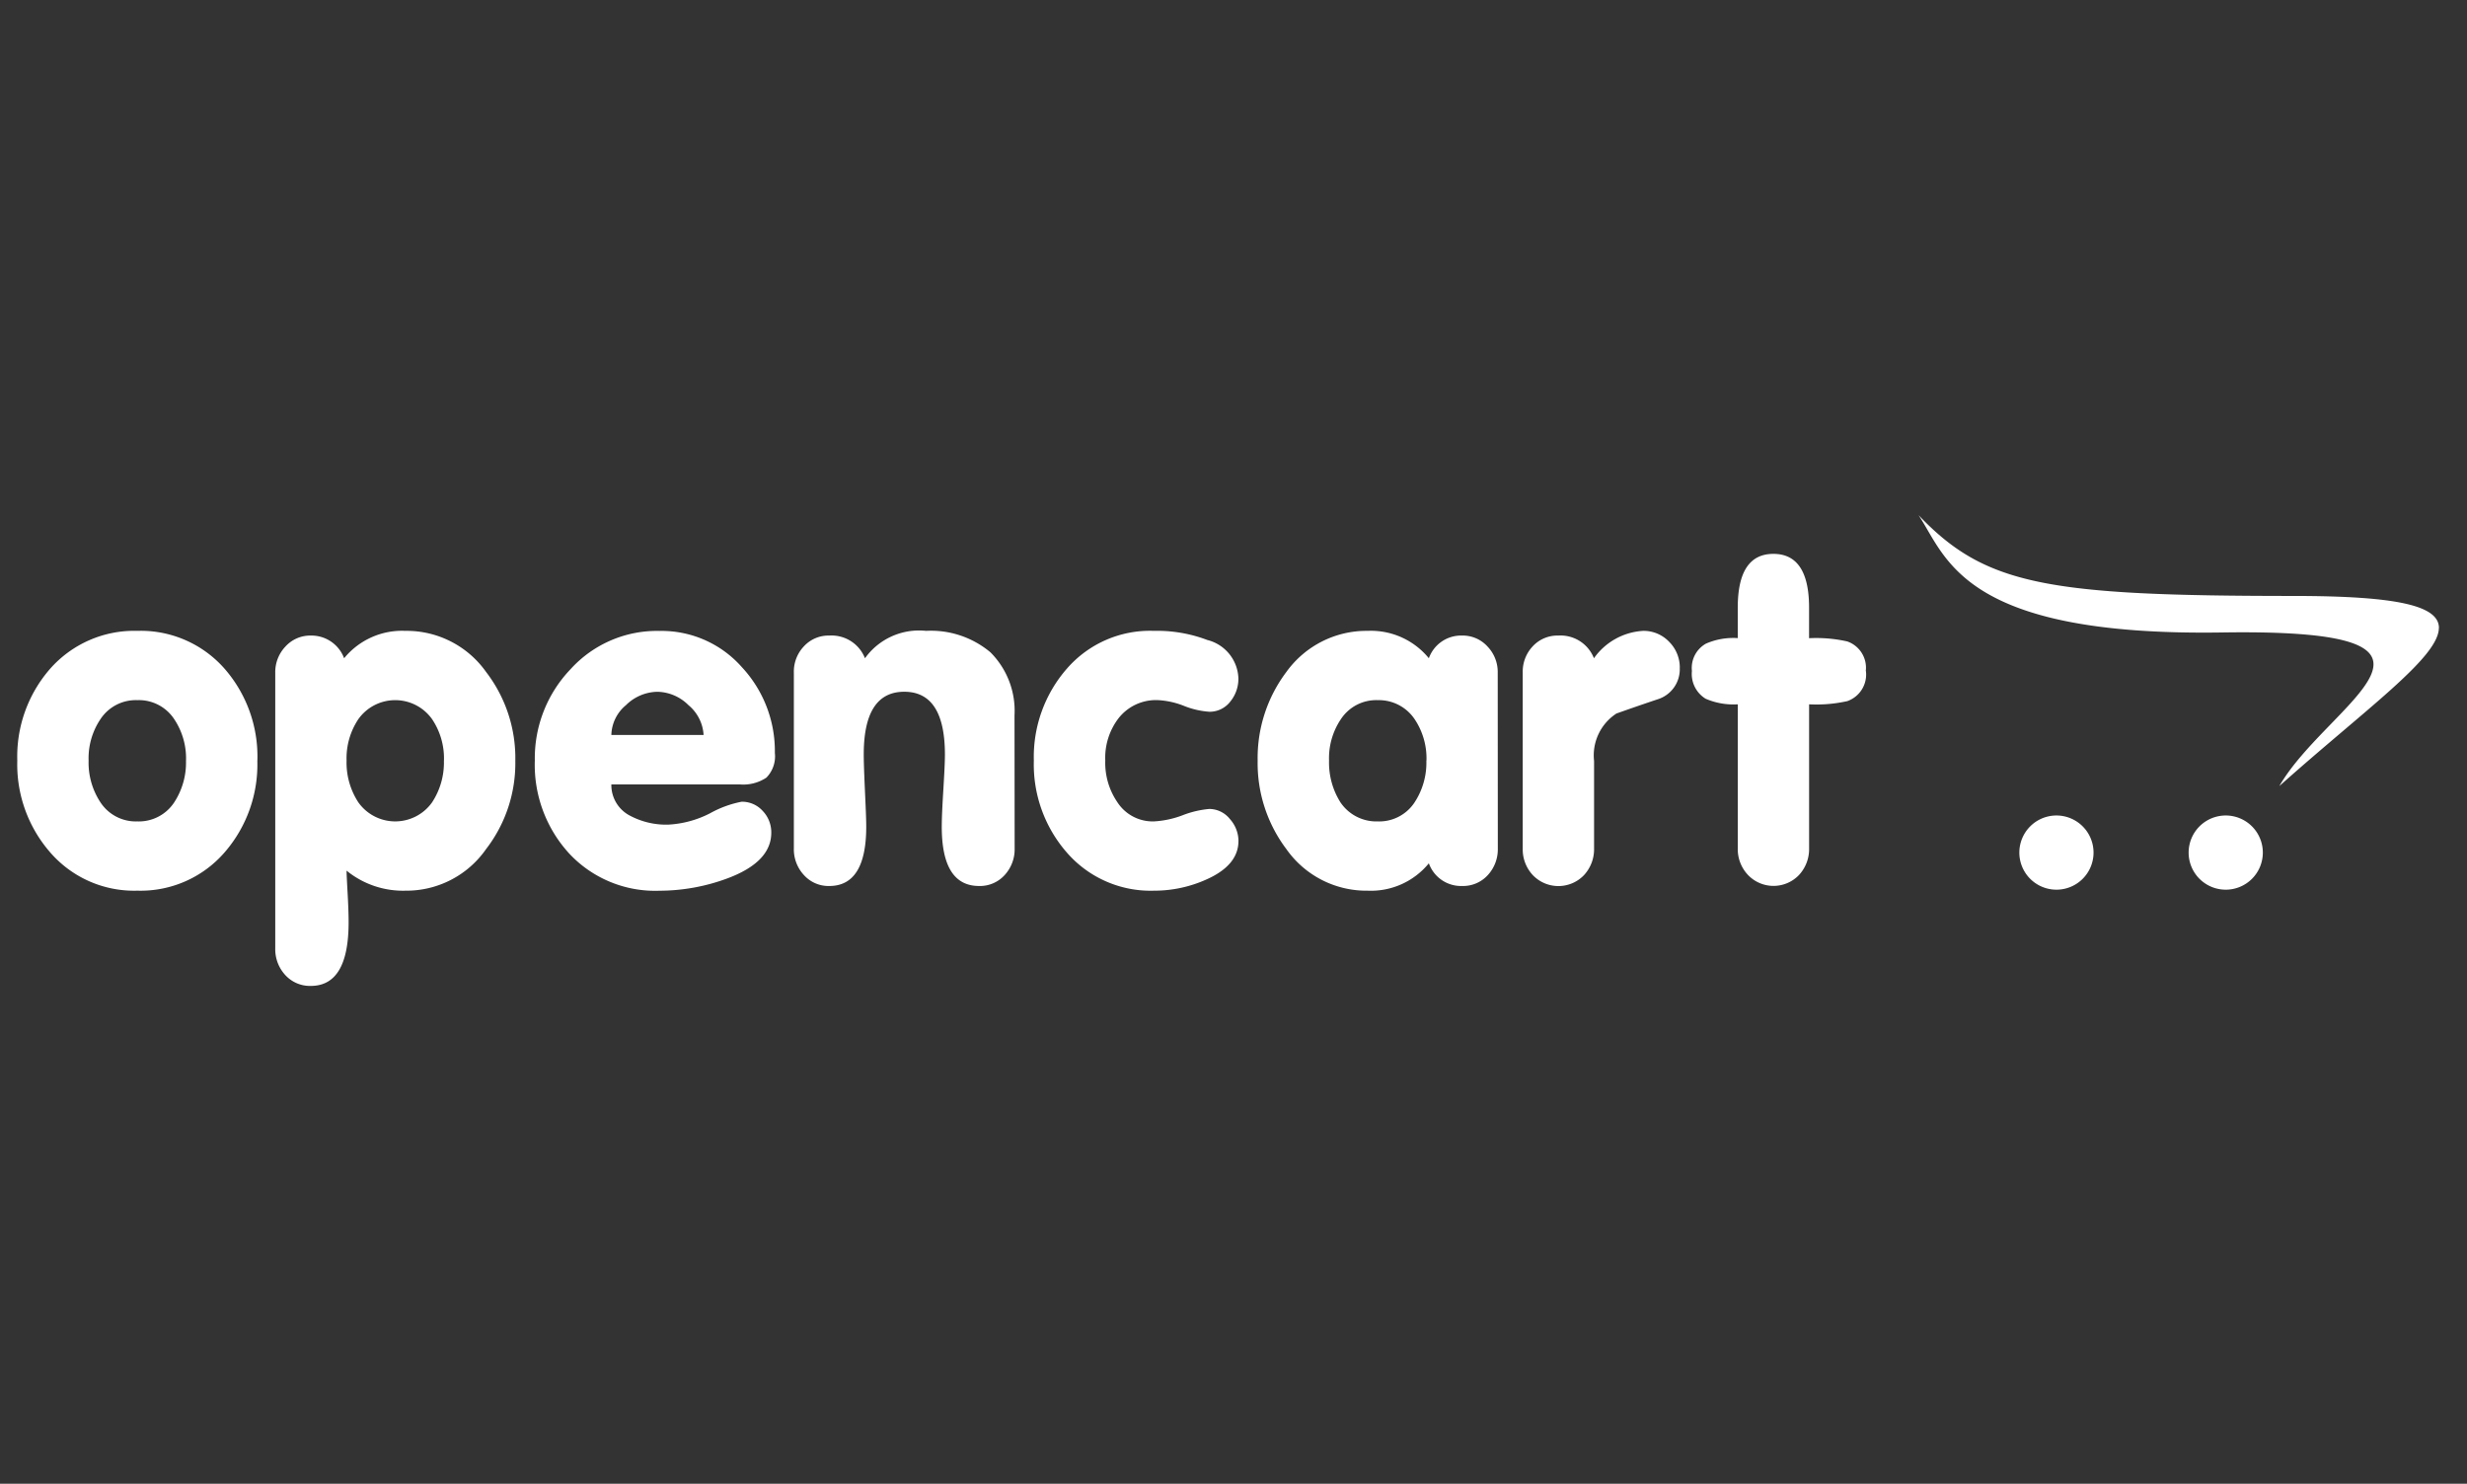 <svg xmlns="http://www.w3.org/2000/svg" xmlns:xlink="http://www.w3.org/1999/xlink" width="133" height="80" viewBox="0 0 133 80">
  <rect x="0" y="0" width="133" height="80" fill="#333333" stroke="none"/>
  <defs>
    <clipPath id="clip-path">
      <rect id="Rectangle_103" data-name="Rectangle 103" width="133" height="80" transform="translate(0.336 0)" fill="#fff"/>
    </clipPath>
    <clipPath id="clip-path-2">
      <rect id="Rectangle_106" data-name="Rectangle 106" width="130.559" height="25.381" fill="#fff"/>
    </clipPath>
  </defs>
  <g id="OpenCart" transform="translate(-0.336 0)" clip-path="url(#clip-path)">
    <g id="Group_39" data-name="Group 39" transform="translate(1.268 27.776)">
      <g id="Group_41" data-name="Group 41" transform="translate(0 0)">
        <g id="Group_40" data-name="Group 40" transform="translate(0 0)" clip-path="url(#clip-path-2)">
          <path id="Path_116" data-name="Path 116" d="M12.941,13.232A7.215,7.215,0,0,1,11.2,18.155a5.988,5.988,0,0,1-4.726,2.092,5.979,5.979,0,0,1-4.724-2.092A7.211,7.211,0,0,1,0,13.232,7.19,7.19,0,0,1,1.748,8.309a6.046,6.046,0,0,1,4.724-2.07A6.009,6.009,0,0,1,11.2,8.309a7.194,7.194,0,0,1,1.744,4.922m-3.847,0A3.8,3.8,0,0,0,8.46,11,2.279,2.279,0,0,0,6.472,9.975,2.28,2.28,0,0,0,4.484,11a3.771,3.771,0,0,0-.639,2.232,3.888,3.888,0,0,0,.639,2.254,2.282,2.282,0,0,0,1.988,1.027A2.28,2.28,0,0,0,8.46,15.486a3.917,3.917,0,0,0,.635-2.254m17.754,0a7.582,7.582,0,0,1-1.578,4.776,5.233,5.233,0,0,1-4.348,2.24,4.813,4.813,0,0,1-3.171-1.081c0,.165.02.565.056,1.205s.054,1.169.054,1.582q0,3.431-2.042,3.429a1.8,1.8,0,0,1-1.375-.589,2.054,2.054,0,0,1-.538-1.431V8.489a2,2,0,0,1,.552-1.407,1.8,1.8,0,0,1,1.367-.589A1.878,1.878,0,0,1,17.62,7.716a4.031,4.031,0,0,1,3.3-1.477,5.249,5.249,0,0,1,4.352,2.214,7.623,7.623,0,0,1,1.578,4.779m-3.847,0A3.79,3.79,0,0,0,22.362,11a2.439,2.439,0,0,0-3.975,0,3.8,3.8,0,0,0-.635,2.232,3.917,3.917,0,0,0,.635,2.254,2.438,2.438,0,0,0,3.975,0A3.908,3.908,0,0,0,23,13.232m17.842-.413a1.641,1.641,0,0,1-.456,1.333,2.245,2.245,0,0,1-1.416.368H32.027a1.859,1.859,0,0,0,1.036,1.7,4.147,4.147,0,0,0,2.042.466,5.549,5.549,0,0,0,2.254-.617,5.726,5.726,0,0,1,1.689-.617,1.494,1.494,0,0,1,1.135.492,1.663,1.663,0,0,1,.466,1.177q0,1.58-2.361,2.462a10.548,10.548,0,0,1-3.666.667,6.333,6.333,0,0,1-4.862-2,7.076,7.076,0,0,1-1.859-5.02A6.946,6.946,0,0,1,29.833,8.3a6.285,6.285,0,0,1,4.784-2.057,5.772,5.772,0,0,1,4.44,1.946,6.639,6.639,0,0,1,1.785,4.634M37,11.852a2.261,2.261,0,0,0-.815-1.607,2.435,2.435,0,0,0-1.67-.721,2.46,2.46,0,0,0-1.7.721,2.156,2.156,0,0,0-.788,1.607Zm16.769,6.122a2.049,2.049,0,0,1-.538,1.431,1.794,1.794,0,0,1-1.377.59q-2.015,0-2.014-3.2c0-.409.028-1.053.082-1.94s.088-1.533.088-1.942q0-3.389-2.19-3.391t-2.186,3.391c0,.409.024,1.057.064,1.942s.07,1.532.07,1.94q0,3.195-1.988,3.2a1.778,1.778,0,0,1-1.371-.59,2.034,2.034,0,0,1-.543-1.431V8.485a1.977,1.977,0,0,1,.543-1.413,1.8,1.8,0,0,1,1.377-.579A1.932,1.932,0,0,1,45.7,7.716a3.585,3.585,0,0,1,3.293-1.477,4.988,4.988,0,0,1,3.469,1.155,4.455,4.455,0,0,1,1.3,3.4Zm12.066-.409q0,1.3-1.7,2.066a6.846,6.846,0,0,1-2.857.617,5.98,5.98,0,0,1-4.726-2.092,7.218,7.218,0,0,1-1.748-4.924,7.227,7.227,0,0,1,1.785-4.959,5.932,5.932,0,0,1,4.688-2.034,7.619,7.619,0,0,1,2.879.492A2.209,2.209,0,0,1,65.832,8.8a1.941,1.941,0,0,1-.441,1.257,1.4,1.4,0,0,1-1.131.543,4.508,4.508,0,0,1-1.353-.312,4.41,4.41,0,0,0-1.4-.314,2.561,2.561,0,0,0-2.138.979,3.507,3.507,0,0,0-.714,2.278,3.754,3.754,0,0,0,.64,2.228,2.27,2.27,0,0,0,1.992,1.053,5.113,5.113,0,0,0,1.55-.336,5.242,5.242,0,0,1,1.427-.335,1.429,1.429,0,0,1,1.109.543,1.783,1.783,0,0,1,.463,1.181m13.982.409a2.049,2.049,0,0,1-.538,1.431,1.8,1.8,0,0,1-1.381.59A1.844,1.844,0,0,1,76.1,18.771a4.031,4.031,0,0,1-3.3,1.477,5.274,5.274,0,0,1-4.38-2.24,7.7,7.7,0,0,1-1.55-4.776,7.711,7.711,0,0,1,1.55-4.779A5.323,5.323,0,0,1,72.8,6.239a4.031,4.031,0,0,1,3.3,1.477,1.843,1.843,0,0,1,1.794-1.223,1.8,1.8,0,0,1,1.367.589,1.982,1.982,0,0,1,.552,1.4Zm-3.847-4.743A3.789,3.789,0,0,0,75.332,11a2.323,2.323,0,0,0-1.986-1.025A2.279,2.279,0,0,0,71.358,11a3.761,3.761,0,0,0-.639,2.232,4.016,4.016,0,0,0,.615,2.254,2.337,2.337,0,0,0,2.011,1.027,2.279,2.279,0,0,0,1.986-1.027,3.906,3.906,0,0,0,.635-2.254m13.66-5a1.694,1.694,0,0,1-1.2,1.7q-1.111.372-2.212.763a2.692,2.692,0,0,0-1.207,2.56v4.723a2.053,2.053,0,0,1-.543,1.431,1.908,1.908,0,0,1-2.759,0,2.023,2.023,0,0,1-.544-1.431V8.485A1.985,1.985,0,0,1,81.7,7.072a1.813,1.813,0,0,1,1.381-.579A1.932,1.932,0,0,1,85,7.716a3.489,3.489,0,0,1,2.659-1.477,1.9,1.9,0,0,1,1.395.589,1.962,1.962,0,0,1,.575,1.4m10.033.174a1.519,1.519,0,0,1-1,1.625A7.654,7.654,0,0,1,96.6,10.2v7.769a2.053,2.053,0,0,1-.543,1.431,1.9,1.9,0,0,1-2.752,0,2.023,2.023,0,0,1-.551-1.431V10.2a3.794,3.794,0,0,1-1.73-.3,1.566,1.566,0,0,1-.742-1.5,1.5,1.5,0,0,1,.764-1.476,3.682,3.682,0,0,1,1.707-.294V4.988q0-2.9,1.922-2.9c1.279,0,1.923.967,1.923,2.9V6.635a7.654,7.654,0,0,1,2.057.174,1.5,1.5,0,0,1,1,1.6m30.9-2.335c-.011-1.181-2.193-1.717-7.842-1.717C109.464,4.353,106.1,3.787,102.5,0c1.513,2.274,2.342,6.539,16.351,6.326,14.617-.225,5.7,3.769,3.1,8.281,4.678-4.176,8.587-6.928,8.6-8.52ZM111.934,18.2a2,2,0,1,1-2-2.006,2,2,0,0,1,2,2.006m9.127,0a2,2,0,1,1-2-2.006,2,2,0,0,1,2,2.006" transform="translate(0 -0.001)" fill="#fff"/>
        </g>
      </g>
    </g>
  </g>
</svg>
